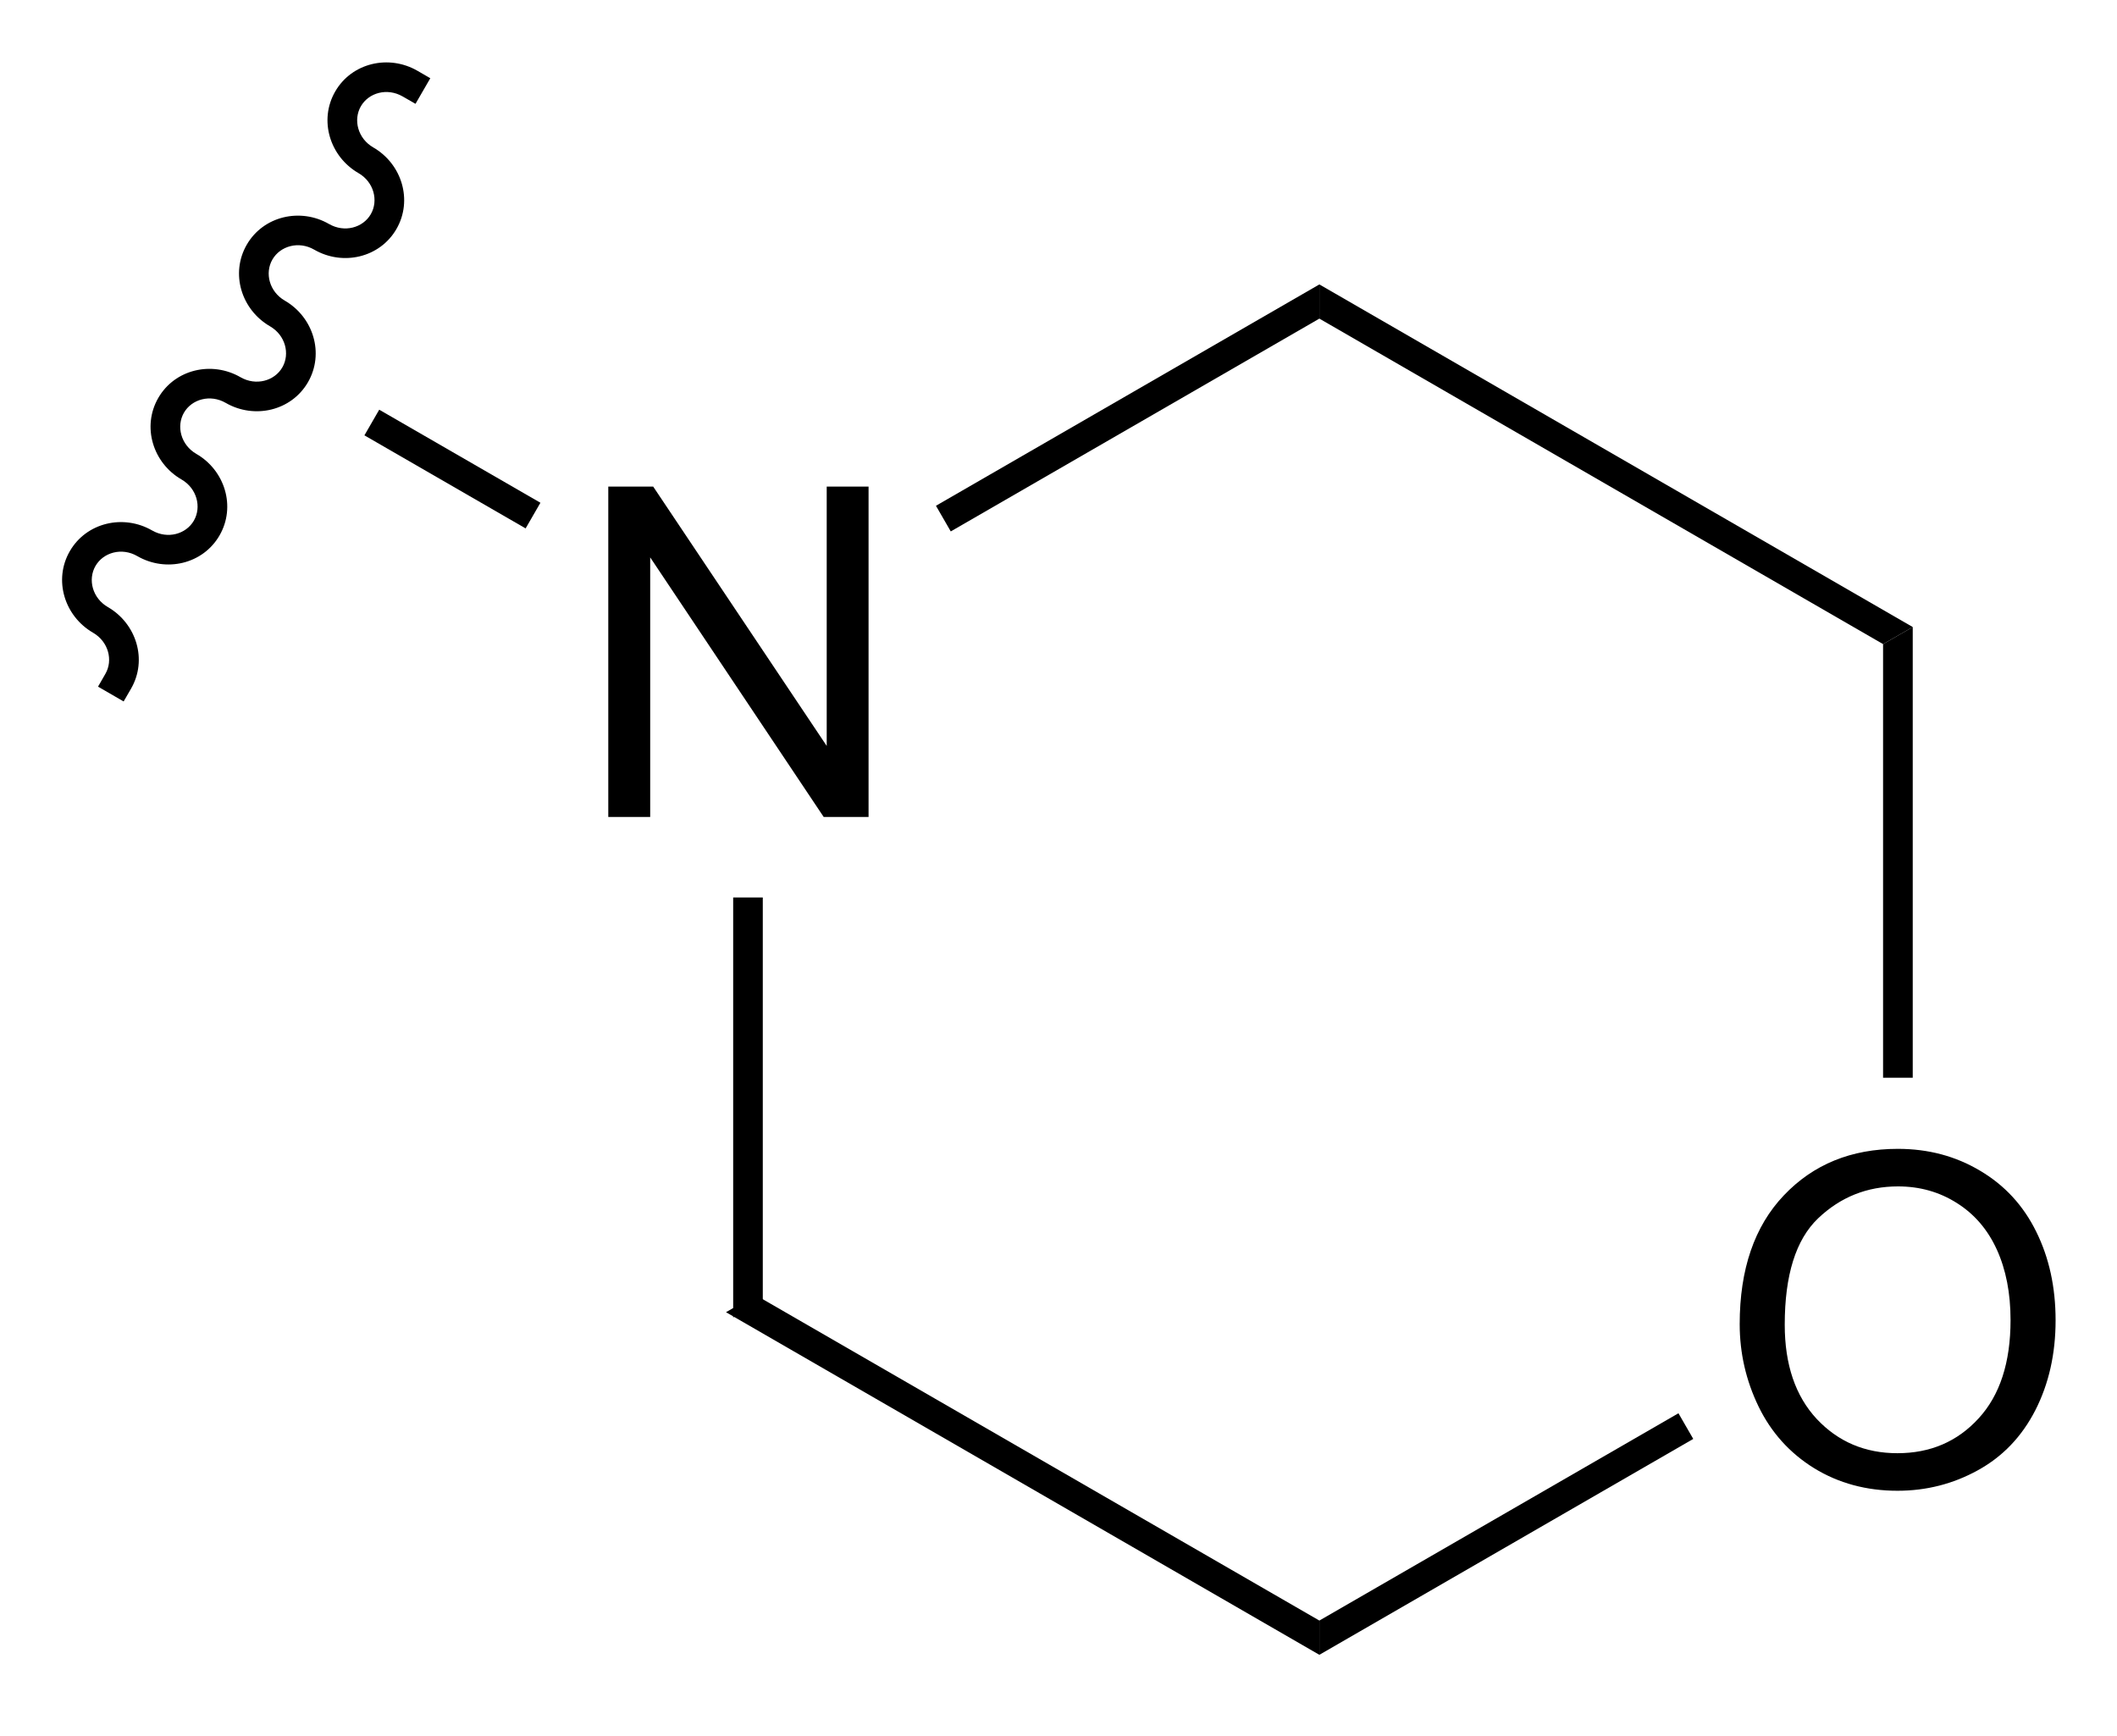 <?xml version="1.0" encoding="UTF-8"?>
<!DOCTYPE svg PUBLIC '-//W3C//DTD SVG 1.0//EN'
          'http://www.w3.org/TR/2001/REC-SVG-20010904/DTD/svg10.dtd'>
<svg stroke-dasharray="none" shape-rendering="auto" xmlns="http://www.w3.org/2000/svg" font-family="'Dialog'" text-rendering="auto" width="50" fill-opacity="1" color-interpolation="auto" color-rendering="auto" preserveAspectRatio="xMidYMid meet" font-size="12px" viewBox="0 0 50 41" fill="black" xmlns:xlink="http://www.w3.org/1999/xlink" stroke="black" image-rendering="auto" stroke-miterlimit="10" stroke-linecap="square" stroke-linejoin="miter" font-style="normal" stroke-width="1" height="41" stroke-dashoffset="0" font-weight="normal" stroke-opacity="1"
><!--Generated by the Batik Graphics2D SVG Generator--><defs id="genericDefs"
  /><g
  ><defs id="defs1"
    ><clipPath clipPathUnits="userSpaceOnUse" id="clipPath1"
      ><path d="M0.455 0.601 L37.936 0.601 L37.936 30.96 L0.455 30.96 L0.455 0.601 Z"
      /></clipPath
      ><clipPath clipPathUnits="userSpaceOnUse" id="clipPath2"
      ><path d="M161.214 110.735 L161.214 140.251 L197.653 140.251 L197.653 110.735 Z"
      /></clipPath
    ></defs
    ><g transform="scale(1.333,1.333) translate(-0.455,-0.601) matrix(1.029,0,0,1.029,-165.37,-113.302)"
    ><path d="M174.286 133.082 L173.776 133.377 L173.776 126.146 L174.286 126.146 Z" stroke="none" clip-path="url(#clipPath2)"
    /></g
    ><g transform="matrix(1.371,0,0,1.371,-221.1,-151.869)"
    ><path d="M183.998 138.689 L183.998 139.279 L173.776 133.377 L174.286 133.082 Z" stroke="none" clip-path="url(#clipPath2)"
    /></g
    ><g transform="matrix(1.371,0,0,1.371,-221.1,-151.869)"
    ><path d="M190.184 135.118 L190.439 135.56 L183.998 139.279 L183.998 138.689 Z" stroke="none" clip-path="url(#clipPath2)"
    /></g
    ><g transform="matrix(1.371,0,0,1.371,-221.1,-151.869)"
    ><path d="M193.709 121.868 L194.22 121.574 L194.22 129.338 L193.709 129.338 Z" stroke="none" clip-path="url(#clipPath2)"
    /></g
    ><g transform="matrix(1.371,0,0,1.371,-221.1,-151.869)"
    ><path d="M183.998 116.261 L183.998 115.672 L194.22 121.574 L193.709 121.868 Z" stroke="none" clip-path="url(#clipPath2)"
    /></g
    ><g transform="matrix(1.371,0,0,1.371,-221.1,-151.869)"
    ><path d="M177.648 119.927 L177.393 119.485 L183.998 115.672 L183.998 116.261 Z" stroke="none" clip-path="url(#clipPath2)"
    /></g
    ><g transform="matrix(1.371,0,0,1.371,-221.1,-151.869)"
    ><path d="M191.239 133.583 Q191.239 132.165 191.999 131.365 Q192.76 130.563 193.964 130.563 Q194.75 130.563 195.382 130.941 Q196.016 131.316 196.347 131.989 Q196.681 132.662 196.681 133.516 Q196.681 134.383 196.332 135.066 Q195.982 135.749 195.34 136.101 Q194.701 136.453 193.958 136.453 Q193.156 136.453 192.522 136.065 Q191.891 135.674 191.565 135.004 Q191.239 134.331 191.239 133.583 ZM192.015 133.593 Q192.015 134.623 192.566 135.216 Q193.12 135.806 193.956 135.806 Q194.805 135.806 195.353 135.208 Q195.905 134.61 195.905 133.513 Q195.905 132.817 195.669 132.299 Q195.434 131.782 194.981 131.497 Q194.53 131.21 193.966 131.21 Q193.167 131.21 192.589 131.761 Q192.015 132.31 192.015 133.593 Z" stroke="none" clip-path="url(#clipPath2)"
    /></g
    ><g transform="matrix(1.371,0,0,1.371,-221.1,-151.869)"
    ><path d="M167.802 117.83 L167.547 118.272 L167.547 118.272 L170.324 119.875 L170.579 119.433 L167.802 117.83 Z" stroke="none" clip-path="url(#clipPath2)"
    /></g
    ><g transform="matrix(1.371,0,0,1.371,-221.1,-151.869)"
    ><path d="M171.748 124.846 L171.748 119.155 L172.522 119.155 L175.511 123.622 L175.511 119.155 L176.232 119.155 L176.232 124.846 L175.459 124.846 L172.47 120.374 L172.47 124.846 L171.748 124.846 Z" stroke="none" clip-path="url(#clipPath2)"
    /></g
    ><g transform="matrix(1.371,0,0,1.371,-221.1,-151.869)"
    ><path d="M168.206 112.434 L168.206 112.434 C167.939 112.28 167.621 112.369 167.486 112.603 L167.265 112.476 L167.486 112.603 C167.351 112.837 167.433 113.158 167.699 113.312 L167.571 113.533 L167.699 113.312 C168.192 113.596 168.384 114.222 168.099 114.717 L167.878 114.589 L168.099 114.717 C167.813 115.212 167.175 115.358 166.682 115.073 L166.809 114.852 L166.682 115.073 C166.416 114.919 166.097 115.009 165.962 115.243 L165.741 115.115 L165.962 115.243 C165.827 115.477 165.909 115.797 166.175 115.951 L166.047 116.172 L166.175 115.951 C166.668 116.236 166.86 116.861 166.575 117.356 L166.354 117.229 L166.575 117.356 C166.289 117.851 165.651 117.997 165.158 117.713 L165.285 117.492 L165.158 117.713 C164.892 117.559 164.573 117.648 164.438 117.882 L164.217 117.755 L164.438 117.882 C164.303 118.116 164.385 118.437 164.651 118.591 L164.524 118.811 L164.651 118.591 C165.144 118.875 165.337 119.501 165.051 119.996 L164.83 119.868 L165.051 119.996 C164.765 120.491 164.127 120.637 163.634 120.352 L163.762 120.131 L163.634 120.352 C163.368 120.198 163.049 120.288 162.914 120.522 L162.693 120.394 L162.914 120.522 C162.779 120.756 162.861 121.076 163.127 121.23 L163 121.451 L163.127 121.23 C163.62 121.515 163.813 122.14 163.527 122.635 L163.399 122.856 L162.958 122.601 L163.085 122.38 C163.22 122.146 163.138 121.826 162.872 121.672 L162.872 121.672 C162.379 121.387 162.186 120.761 162.472 120.267 L162.472 120.267 C162.758 119.772 163.396 119.626 163.889 119.91 L163.889 119.91 C164.155 120.064 164.474 119.975 164.609 119.741 L164.609 119.741 C164.744 119.507 164.662 119.186 164.396 119.032 L164.396 119.032 C163.903 118.748 163.71 118.122 163.996 117.627 L163.996 117.627 C164.282 117.132 164.92 116.986 165.413 117.271 L165.413 117.271 C165.679 117.424 165.998 117.335 166.133 117.101 L166.133 117.101 C166.268 116.867 166.186 116.547 165.92 116.393 L165.92 116.393 C165.427 116.108 165.234 115.483 165.52 114.988 L165.52 114.988 C165.806 114.493 166.444 114.347 166.937 114.631 L166.937 114.631 C167.203 114.785 167.522 114.696 167.657 114.462 L167.657 114.462 C167.792 114.228 167.71 113.907 167.444 113.754 L167.444 113.754 C166.951 113.469 166.758 112.843 167.044 112.348 L167.044 112.348 C167.33 111.853 167.968 111.707 168.461 111.992 L168.682 112.12 L168.427 112.561 Z" stroke="none" clip-path="url(#clipPath2)"
    /></g
  ></g
></svg
>
